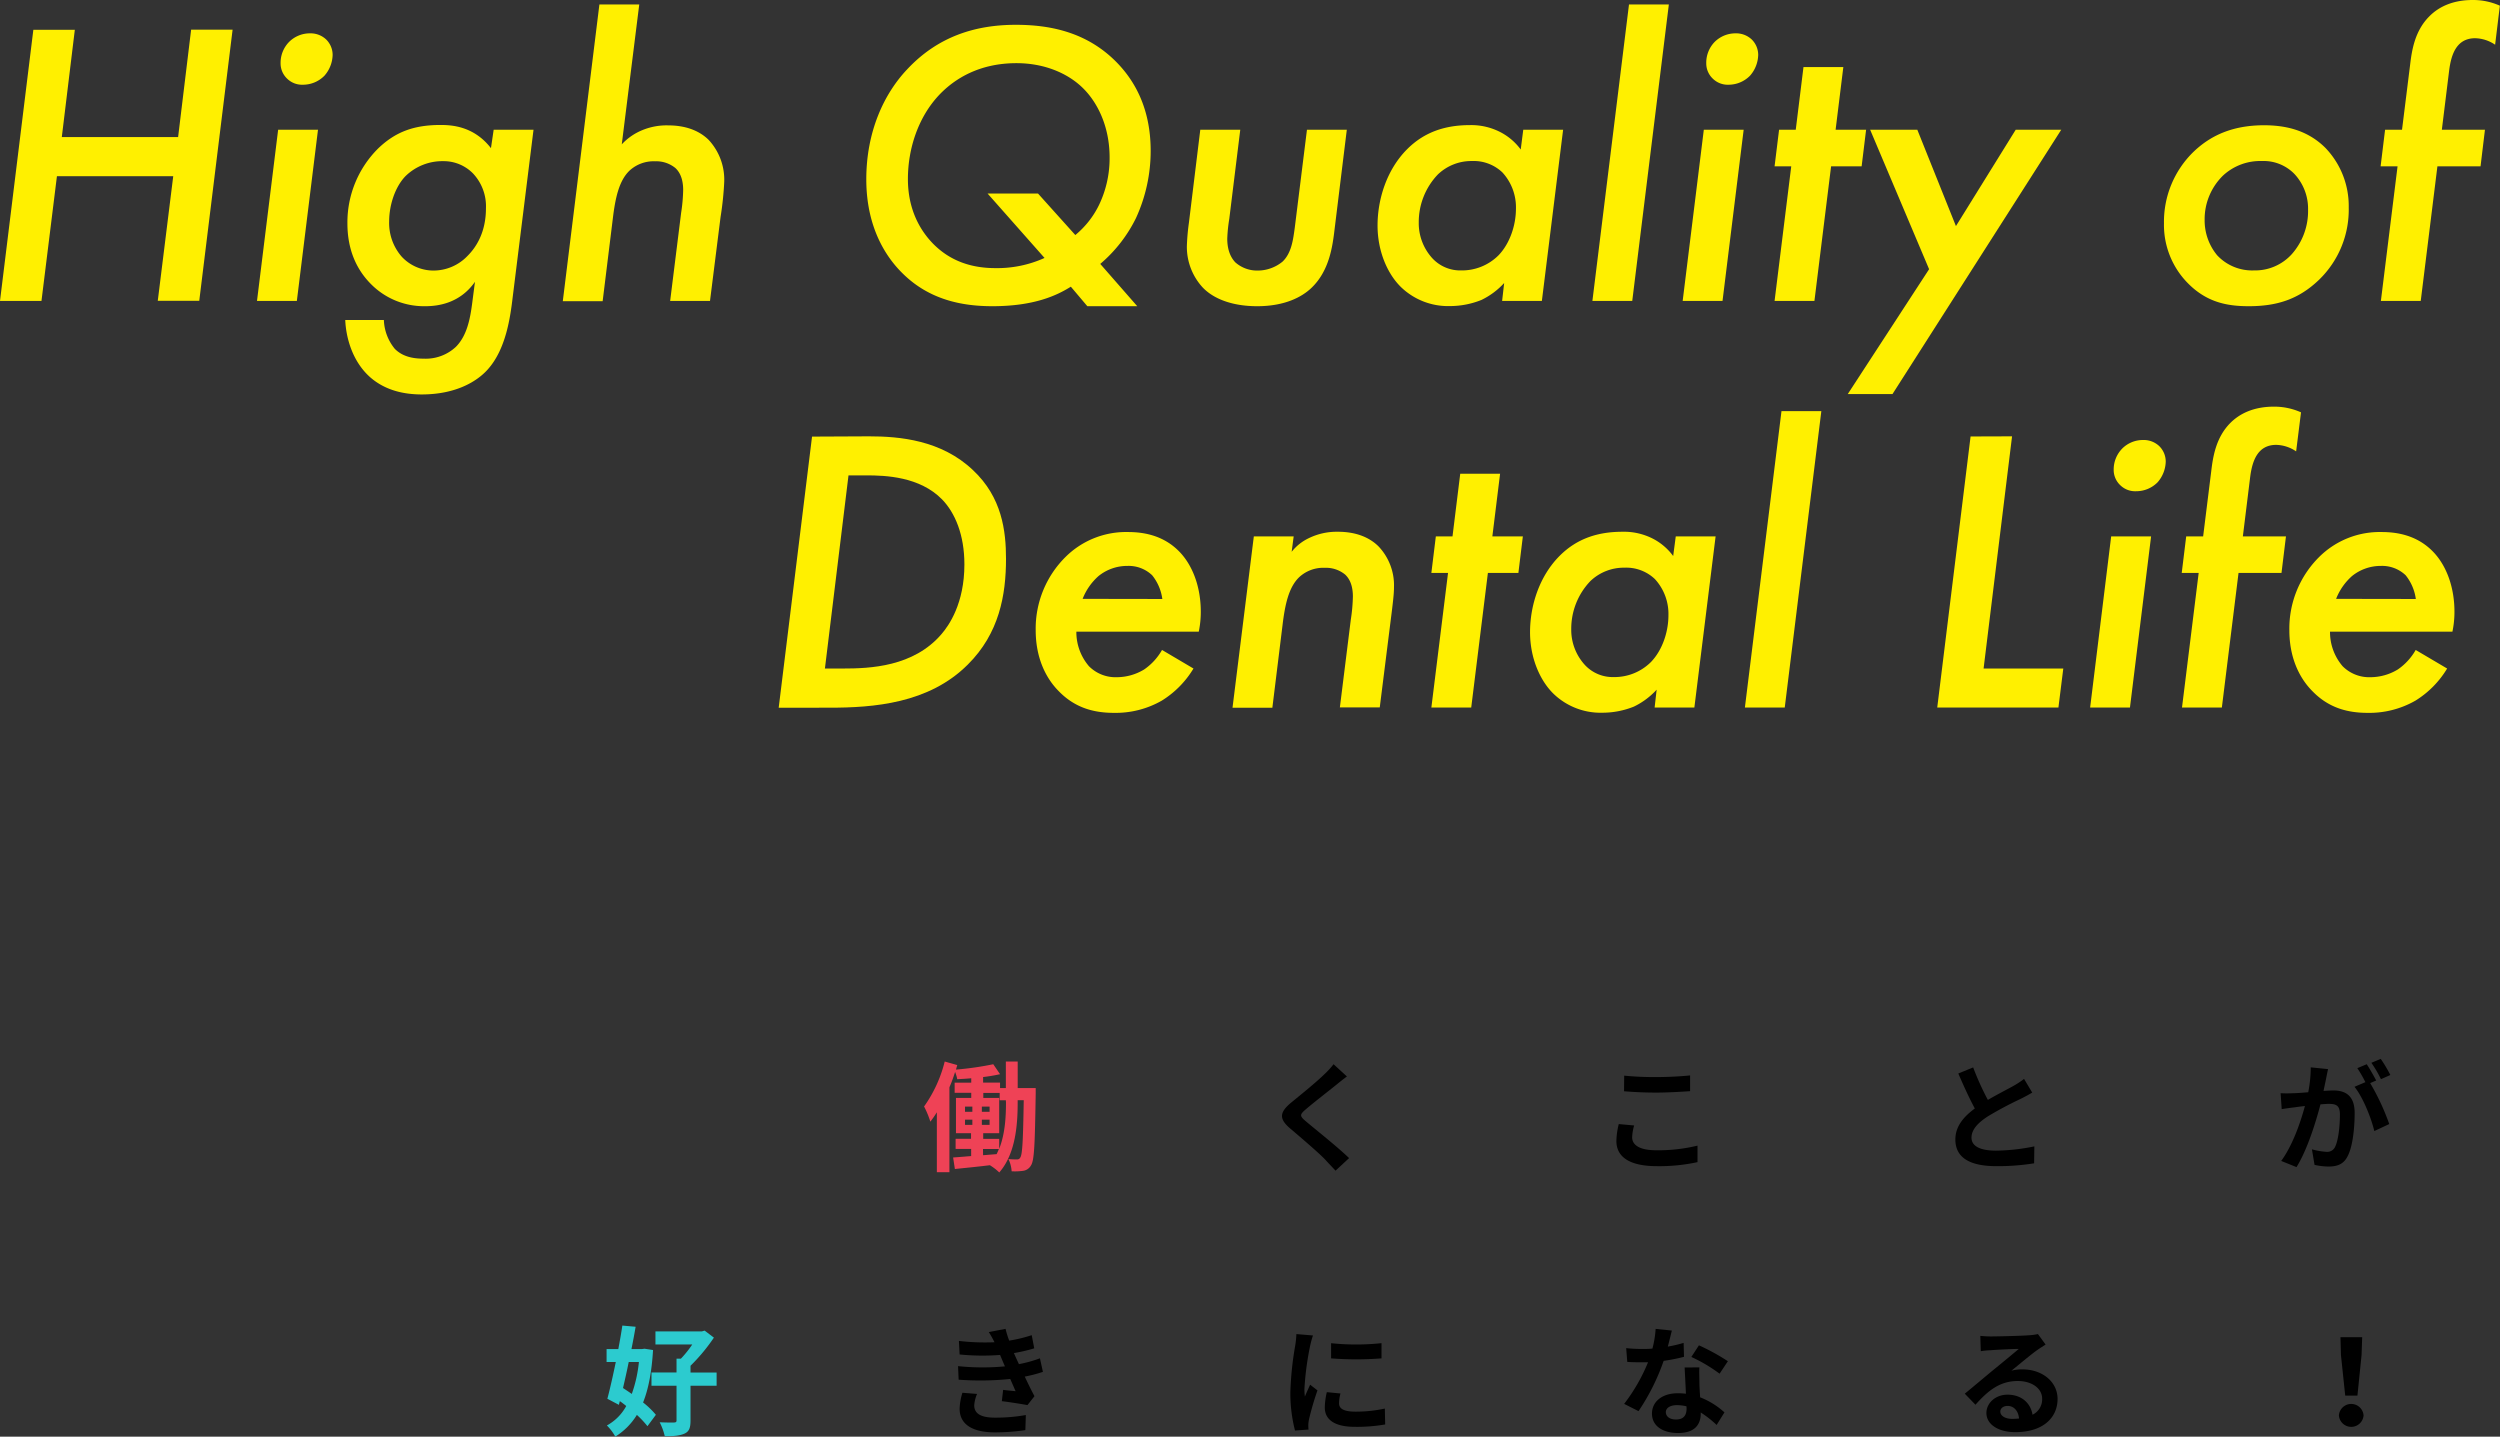 <svg xmlns="http://www.w3.org/2000/svg" viewBox="0 0 737.74 423.95"><rect x="0" y="0" width="737.74" height="423.95" fill="#333333" stroke="none"/><defs><style>.cls-1{fill:#fff000;}.cls-2{fill:#ef4256;}.cls-3{fill:#2ccbcf;}</style></defs><title>m_copy</title><g id="レイヤー_2" data-name="レイヤー 2"><g id="contents"><path class="cls-1" d="M18.24,40.44H52.56L56.4,8.76H68.64l-9.84,80H46.56L51.12,52H16.8L12.24,88.8H0l9.84-80H22.08Z"/><path class="cls-1" d="M93.84,38.28,87.6,88.8H75.84l6.24-50.52ZM85.32,12.36a8.68,8.68,0,0,1,6.12-2.52,6.71,6.71,0,0,1,4.8,1.8,6.41,6.41,0,0,1,1.92,4.56,9.63,9.63,0,0,1-2.4,6.12A8.86,8.86,0,0,1,89.4,25a6.27,6.27,0,0,1-4.68-1.8A6.19,6.19,0,0,1,82.8,18.6,8.8,8.8,0,0,1,85.32,12.36Z"/><path class="cls-1" d="M145.68,38.28h11.76l-6.12,49.2c-.72,6.12-2,15.6-7.44,21.6-3.12,3.48-9.36,7.32-19.44,7.32-5,0-10.44-1.08-14.88-4.8-5.4-4.56-7.44-11.64-7.68-17.16h11.4a14.17,14.17,0,0,0,3.24,8.52c2.52,2.52,5.88,2.88,8.52,2.88a13,13,0,0,0,9.48-3.48c3.24-3.24,4.2-8.16,4.8-12.72l.84-6.48c-4.44,6.36-10.92,7.2-14.64,7.2a22,22,0,0,1-16-6.48c-4.2-4.2-7-10-7-18a30.75,30.75,0,0,1,9-22c5.16-5,10.68-7,18.48-7,3.36,0,9.84.36,14.88,6.84ZM119.64,52c-3.12,3.24-4.8,8.64-4.8,13.32a15.09,15.09,0,0,0,3.72,10.44,12.8,12.8,0,0,0,9.24,4.08A13.91,13.91,0,0,0,138,75.48c2.64-2.64,5.4-7.08,5.4-14a14.11,14.11,0,0,0-3.84-10.32,12.11,12.11,0,0,0-8.76-3.6A15.55,15.55,0,0,0,119.64,52Z"/><path class="cls-1" d="M176.88,1.32h11.76L183.48,42.6a17,17,0,0,1,5-3.72A18.82,18.82,0,0,1,197.16,37c6.12,0,9.84,2.16,12,4.32a17.26,17.26,0,0,1,4.56,12.24A91.7,91.7,0,0,1,212.64,64L209.52,88.8H197.76l3.24-26a49.62,49.62,0,0,0,.6-6.72c0-2-.36-4.68-2.28-6.48a8.89,8.89,0,0,0-6-2,10.47,10.47,0,0,0-7.56,2.76c-3.12,3-4.2,8.16-4.92,14.16l-3,24.36H166.08Z"/><path class="cls-1" d="M316,84.6c-4.2,2.64-10.92,5.76-23.16,5.76-9,0-18.6-1.92-26.4-9.6-4.44-4.32-10.8-13-10.8-27.84,0-14,5.16-25.2,12.12-32.52,9-9.6,20-13.08,32-13.08,9.6,0,20.28,1.92,29,10.32,6.72,6.48,10.8,15.24,10.8,26.88a47.48,47.48,0,0,1-4.32,19.8,42,42,0,0,1-10.56,13.56l10.92,12.48H320.87Zm1.32-15.24a26.58,26.58,0,0,0,7-8.88,31.86,31.86,0,0,0,3.12-14c0-9.36-3.72-16.56-8.16-20.76-4.2-4-10.92-7.08-19.32-7.08-10.92,0-18.24,4.56-22.8,9.36-6.12,6.48-9.24,15.72-9.24,24.84,0,9.48,4,15.48,7.2,18.84,5.52,5.76,12.24,7.44,18.6,7.44a33.91,33.91,0,0,0,14.52-3l-16.8-19h14.88Z"/><path class="cls-1" d="M366,38.28l-3.24,26.28a45.89,45.89,0,0,0-.6,5.88c0,3.6,1.2,5.76,2.4,7a9.7,9.7,0,0,0,6.6,2.4,11.58,11.58,0,0,0,7.32-2.64c2.64-2.52,3.12-6.48,3.6-10l3.6-28.92h11.76l-3.6,29.28c-.6,5.16-1.56,12.36-6.84,17.4-2.76,2.64-7.8,5.4-16,5.4-7.56,0-13-2.28-16.08-5.52a17.66,17.66,0,0,1-4.68-12.24,65.69,65.69,0,0,1,.6-6.84l3.36-27.48Z"/><path class="cls-1" d="M449.51,38.28h11.76L455,88.8H443.27l.6-5.28a22,22,0,0,1-6.72,5,24.85,24.85,0,0,1-9.24,1.8,20,20,0,0,1-14.4-5.52c-4-3.84-7-10.56-7-18.24s2.64-16.44,8.76-22.56c5.16-5.16,11.4-7.08,18.48-7.08A18.74,18.74,0,0,1,443,39.12a17.3,17.3,0,0,1,5.76,5Zm-25.2,13.2a20.33,20.33,0,0,0-5.64,14.16,15.33,15.33,0,0,0,4,10.56,11.2,11.2,0,0,0,8.52,3.6,15.25,15.25,0,0,0,11-4.44c3.36-3.48,5.16-8.88,5.16-13.8a15.2,15.2,0,0,0-4-10.68,12.26,12.26,0,0,0-9-3.36A14.29,14.29,0,0,0,424.31,51.48Z"/><path class="cls-1" d="M492.47,1.32,481.67,88.8H469.91l10.8-87.48Z"/><path class="cls-1" d="M514.55,38.28,508.31,88.8H496.55l6.24-50.52ZM506,12.36a8.69,8.69,0,0,1,6.12-2.52,6.71,6.71,0,0,1,4.8,1.8,6.41,6.41,0,0,1,1.92,4.56,9.63,9.63,0,0,1-2.4,6.12A8.86,8.86,0,0,1,510.11,25a6.28,6.28,0,0,1-4.68-1.8,6.19,6.19,0,0,1-1.92-4.56A8.8,8.8,0,0,1,506,12.36Z"/><path class="cls-1" d="M540.35,49.08,535.43,88.8H523.67l4.92-39.72h-4.92L525,38.28h4.92l2.28-18.48h11.76l-2.28,18.48h9l-1.32,10.8Z"/><path class="cls-1" d="M569.27,79.44l-17.4-41.16h13.92l11.4,28.44,17.64-28.44h13.44l-49.8,78h-13.2Z"/><path class="cls-1" d="M686.26,43.68A24.77,24.77,0,0,1,693.1,61.2a28.75,28.75,0,0,1-8.76,21.36c-6.12,5.88-12.6,7.8-20.76,7.8-6.48,0-12.48-1.2-18-6.84a24.46,24.46,0,0,1-7-17.64,28.77,28.77,0,0,1,8.76-21.12c5.52-5.28,12.24-7.8,20.88-7.8C673.54,37,680.5,37.92,686.26,43.68ZM676.3,75a19.13,19.13,0,0,0,4.8-13.08,15,15,0,0,0-4-10.56,12.66,12.66,0,0,0-9.6-3.84,16.16,16.16,0,0,0-11.4,4.2,18,18,0,0,0-5.52,13.2,16.09,16.09,0,0,0,3.72,10.44,14.13,14.13,0,0,0,10.8,4.44A14.59,14.59,0,0,0,676.3,75Z"/><path class="cls-1" d="M719.27,49.08,714.35,88.8H702.59l4.92-39.72h-5l1.32-10.8h5L711.23,19c.48-4,1.32-9.84,5.64-14.16C719.74,1.92,723.94,0,729.7,0a19.35,19.35,0,0,1,8,1.68L736.3,13.2a10.89,10.89,0,0,0-5.88-1.92c-5.52,0-7.08,4.8-7.68,9.48l-2.16,17.52H733.3L732,49.08Z"/><path class="cls-1" d="M256.43,128.76c9,0,21.36,1.08,30.72,10,8.52,8,9.72,17.88,9.72,26.16,0,10.68-2,22-11.28,31.2-11.52,11.52-27.84,12.72-40.92,12.72H229.79l9.84-80Zm-13,68.52h5.28c8,0,20.88-.48,29.16-10.2,2.16-2.52,6.72-9,6.72-20.52,0-8.76-2.76-15.24-6.6-19.2-6.6-6.72-16.68-7.08-22.32-7.08h-5.28Z"/><path class="cls-1" d="M352.19,197.28a28.29,28.29,0,0,1-9.36,9.48,27.35,27.35,0,0,1-14.16,3.6c-6.24,0-11.64-1.68-16.2-6.36-4-4-6.84-10.08-6.84-18a29.76,29.76,0,0,1,8.76-21.6A25.33,25.33,0,0,1,332.87,157c4.68,0,10.56,1,15.24,5.88,3.84,4,6.24,10.32,6.24,17.64a28.63,28.63,0,0,1-.6,5.88H317.63a15.46,15.46,0,0,0,3.72,10.2,11.07,11.07,0,0,0,8.28,3.24,15.63,15.63,0,0,0,8-2.28,17.37,17.37,0,0,0,5.28-5.76ZM343,176.76a14.19,14.19,0,0,0-3-7,10.05,10.05,0,0,0-7.32-2.76,13.44,13.44,0,0,0-8.52,3,17.45,17.45,0,0,0-4.68,6.72Z"/><path class="cls-1" d="M370,158.28h11.76l-.6,4.56a14.18,14.18,0,0,1,5-4,18.83,18.83,0,0,1,8.64-1.92c6.12,0,9.84,2.16,12,4.32a16.65,16.65,0,0,1,4.56,12c0,1.92-.24,4.08-1.08,10.68l-3.12,24.84H395.39l3.24-26a49.62,49.62,0,0,0,.6-6.72c0-2-.36-4.68-2.28-6.48a8.89,8.89,0,0,0-6-2,10.47,10.47,0,0,0-7.56,2.76c-3.12,3-4.2,8.16-4.92,14.16l-3,24.36H363.71Z"/><path class="cls-1" d="M439.07,169.08l-4.92,39.72H422.39l4.92-39.72h-4.92l1.32-10.8h4.92l2.28-18.48h11.76l-2.28,18.48h9l-1.32,10.8Z"/><path class="cls-1" d="M494.51,158.28h11.76L500,208.8H488.27l.6-5.28a22,22,0,0,1-6.72,5,24.85,24.85,0,0,1-9.24,1.8,20,20,0,0,1-14.4-5.52c-4-3.84-7-10.56-7-18.24s2.64-16.44,8.76-22.56c5.16-5.16,11.4-7.08,18.48-7.08a18.74,18.74,0,0,1,9.24,2.16,17.29,17.29,0,0,1,5.76,5Zm-25.2,13.2a20.32,20.32,0,0,0-5.64,14.16,15.33,15.33,0,0,0,4,10.56,11.2,11.2,0,0,0,8.52,3.6,15.25,15.25,0,0,0,11-4.44c3.36-3.48,5.16-8.88,5.16-13.8a15.2,15.2,0,0,0-4-10.68,12.26,12.26,0,0,0-9-3.36A14.29,14.29,0,0,0,469.31,171.48Z"/><path class="cls-1" d="M537.47,121.32l-10.8,87.48H514.91l10.8-87.48Z"/><path class="cls-1" d="M593.75,128.76l-8.4,68.52h23.52l-1.44,11.52H571.67l9.84-80Z"/><path class="cls-1" d="M634.78,158.28l-6.24,50.52H616.79L623,158.28Zm-8.52-25.92a8.69,8.69,0,0,1,6.12-2.52,6.71,6.71,0,0,1,4.8,1.8,6.41,6.41,0,0,1,1.92,4.56,9.63,9.63,0,0,1-2.4,6.12,8.85,8.85,0,0,1-6.36,2.64,6.28,6.28,0,0,1-4.68-1.8,6.19,6.19,0,0,1-1.92-4.56A8.8,8.8,0,0,1,626.27,132.36Z"/><path class="cls-1" d="M660.58,169.08l-4.92,39.72H643.9l4.92-39.72h-5l1.32-10.8h5l2.4-19.32c.48-4,1.32-9.84,5.64-14.16,2.88-2.88,7.08-4.8,12.84-4.8a19.35,19.35,0,0,1,8,1.68l-1.44,11.52a10.89,10.89,0,0,0-5.88-1.92c-5.52,0-7.08,4.8-7.68,9.48l-2.16,17.52h12.72l-1.32,10.8Z"/><path class="cls-1" d="M722.14,197.28a28.29,28.29,0,0,1-9.36,9.48,27.35,27.35,0,0,1-14.16,3.6c-6.24,0-11.64-1.68-16.2-6.36-4-4-6.84-10.08-6.84-18a29.76,29.76,0,0,1,8.76-21.6A25.33,25.33,0,0,1,702.82,157c4.68,0,10.56,1,15.24,5.88,3.84,4,6.24,10.32,6.24,17.64a28.56,28.56,0,0,1-.6,5.88H687.58a15.46,15.46,0,0,0,3.72,10.2,11.08,11.08,0,0,0,8.28,3.24,15.64,15.64,0,0,0,8-2.28,17.38,17.38,0,0,0,5.28-5.76Zm-9.24-20.52a14.2,14.2,0,0,0-3-7,10.06,10.06,0,0,0-7.32-2.76,13.44,13.44,0,0,0-8.52,3,17.47,17.47,0,0,0-4.68,6.72Z"/><path class="cls-2" d="M305.63,321.09s0,1.23,0,1.72c-.24,14.56-.38,19.64-1.4,21.11a3.12,3.12,0,0,1-2.27,1.58,17,17,0,0,1-3.43.14,9.67,9.67,0,0,0-.95-3.61,24.58,24.58,0,0,0,2.52.11,1,1,0,0,0,1-.6c.6-.91.81-5,1-16.87h-1.79v.7c0,6.62-.63,15.12-5.43,20.62a16,16,0,0,0-2.77-2.14c-3.71.46-7.38.81-10.33,1.12l-.52-3.4c1.5-.11,3.33-.25,5.32-.42v-2.1H282v-3h4.55V334.4H282.1V324h4.51v-1.51h-4.9v-3h4.9v-1.3c-1.4.14-2.8.21-4.13.28a12,12,0,0,0-.63-2.14c-.49,1.51-1,3-1.68,4.52v25.06h-3.71V328.23a29.19,29.19,0,0,1-1.92,2.77,26.57,26.57,0,0,0-1.85-4.48,39.08,39.08,0,0,0,6.09-13.27l3.71,1.05c-.14.42-.25.88-.38,1.33a90.53,90.53,0,0,0,11-1.58l2,2.94a47.19,47.19,0,0,1-5,.84v1.65h5v1.61h1.71v-7.84h3.5v7.84Zm-20.86,7h2.17v-1.54h-2.17Zm0,3.85h2.17v-1.54h-2.17Zm7.25-3.85v-1.54h-2.28v1.54Zm0,3.85v-1.54h-2.28v1.54Zm4.8-7.25H295v-2.17h-4.83V324h4.69v10.4h-4.72v1.68h4.72V339c1.75-4.41,2-9.56,2-13.62Zm-6.72,16.21,4-.32c.24-.49.46-1,.67-1.51h-4.69Z"/><path d="M397.47,317.66c-1.09.81-2.24,1.72-3,2.35-2.24,1.82-6.83,5.36-9.14,7.35-1.86,1.58-1.82,2,.07,3.57,2.59,2.21,9.28,7.49,12.71,10.82l-4,3.71c-1-1.09-2.07-2.17-3-3.22-1.89-2-7.18-6.51-10.36-9.21-3.43-2.91-3.15-4.83.32-7.7,2.7-2.21,7.46-6.06,9.8-8.37a24,24,0,0,0,2.66-2.91Z"/><path d="M482.23,332.12a14.41,14.41,0,0,0-.59,3.5c0,2.21,2.1,3.82,7.11,3.82a49.16,49.16,0,0,0,12.18-1.37l0,4.87a52.93,52.93,0,0,1-12,1.19c-7.95,0-11.94-2.66-11.94-7.42a22.28,22.28,0,0,1,.7-5Zm-2.94-14.7a90.84,90.84,0,0,0,9.45.42c3.43,0,7.38-.21,10-.49V322c-2.41.17-6.72.42-10,.42-3.64,0-6.65-.17-9.49-.39Z"/><path d="M599.7,322.42c-1.05.63-2.17,1.23-3.43,1.86a106.09,106.09,0,0,0-9.66,5.15c-2.91,1.89-4.83,3.89-4.83,6.3s2.41,3.82,7.21,3.82a58,58,0,0,0,11.34-1.26l-.07,5a67.8,67.8,0,0,1-11.13.84c-6.89,0-12.11-1.93-12.11-7.88,0-3.85,2.42-6.69,5.74-9.14-1.61-3-3.29-6.65-4.87-10.33l4.38-1.79a81.37,81.37,0,0,0,4.34,9.59c2.83-1.65,5.85-3.19,7.49-4.1a23.94,23.94,0,0,0,3.19-2.1Z"/><path d="M687,315.49c-.21.91-.42,2-.59,2.87-.21,1.05-.49,2.31-.74,3.57,1.16-.07,2.21-.14,2.91-.14,3.68,0,6.27,1.65,6.27,6.62,0,4.1-.49,9.63-2,12.64-1.15,2.42-3,3.19-5.71,3.19a19.64,19.64,0,0,1-4.13-.49l-.77-4.59a20.23,20.23,0,0,0,4.27.74,2.55,2.55,0,0,0,2.59-1.51c.94-1.93,1.4-6.06,1.4-9.49,0-2.77-1.19-3.15-3.36-3.15-.56,0-1.4.07-2.38.14-1.37,5.25-3.89,13.41-7.07,18.52l-4.52-1.82c3.36-4.55,5.74-11.48,7-16.21-1.23.14-2.31.28-3,.39-1,.11-2.76.35-3.85.53L673,322.6a32.16,32.16,0,0,0,3.67,0c1.08,0,2.73-.14,4.48-.28a38.35,38.35,0,0,0,.74-7.35Zm12.43,4.13a68.91,68.91,0,0,1,5.63,12.08l-4.41,2.07c-.91-3.85-3.36-10-5.85-13.06l3.22-1.37a38.79,38.79,0,0,0-2.38-4.13l2.77-1.16c.88,1.3,2.1,3.5,2.8,4.8Zm3.18-1.16a34.91,34.91,0,0,0-2.83-4.83l2.77-1.16a41.34,41.34,0,0,1,2.83,4.76Z"/><path class="cls-3" d="M192.71,398.39c-.38,6.37-1.33,11.45-2.94,15.47a25.41,25.41,0,0,1,3.78,3.64l-2.49,3.36a28.78,28.78,0,0,0-3.12-3.33,19.56,19.56,0,0,1-6.37,6.41,14.54,14.54,0,0,0-2.48-3.29,14.3,14.3,0,0,0,5.71-5.74c-.63-.53-1.26-1-1.89-1.44l-.28,1.09-3.4-1.79c.77-2.87,1.65-6.79,2.49-10.85H179v-3.82h3.46c.46-2.42.88-4.8,1.19-6.93l3.92.35c-.35,2.07-.77,4.31-1.23,6.58h3.15l.7-.1Zm-7.18,3.54c-.52,2.63-1.12,5.25-1.68,7.67.84.56,1.71,1.12,2.59,1.75a40.21,40.21,0,0,0,2.1-9.42Zm25.94,7h-7.7v10.26c0,2.1-.38,3.22-1.75,3.85s-3.29.81-5.85.77a17.63,17.63,0,0,0-1.5-4.1c1.79.07,3.64.1,4.2.07s.77-.14.77-.63V408.93h-7.39V405h7.39v-4.06h1.29a31.11,31.11,0,0,0,3.36-4.2H193.42V392.9H207.1l.84-.24,2.73,2.07a53.57,53.57,0,0,1-6.9,8.3v2h7.7Z"/><path d="M307.76,404.83a40.35,40.35,0,0,1-5.36,1.4c.88,1.86,1.86,3.89,2.87,5.78l-2.07,2.63c-1.92-.35-5.25-.88-7.56-1.16l.38-3.33c1.37.18,2.73.28,3.68.39l-1.58-3.61a87.08,87.08,0,0,1-15.23.21l-.17-4a70.37,70.37,0,0,0,13.83.07l-.59-1.37-.84-2a68.72,68.72,0,0,1-11.94-.14l-.21-4a65.26,65.26,0,0,0,10.5.39v0a31.21,31.21,0,0,0-1.68-3l4.94-.95a29.44,29.44,0,0,0,1.08,3.47,42,42,0,0,0,6.65-1.61l.74,3.89a50,50,0,0,1-6,1.4l.67,1.51.81,1.75a37.09,37.09,0,0,0,6.2-1.72Zm-19.43,6.51a10.27,10.27,0,0,0-.84,3.36c0,2.17,1.54,3.64,6.06,3.64a50.41,50.41,0,0,0,9.17-.77l-.14,4.45a61.4,61.4,0,0,1-8.93.67c-6.48,0-10.47-2.21-10.47-7A18,18,0,0,1,284,411Z"/><path d="M387.45,394.09a29,29,0,0,0-.84,3.08,85.68,85.68,0,0,0-1.68,12.71,16.81,16.81,0,0,0,.14,2.24c.49-1.23,1.05-2.38,1.54-3.5l2.17,1.68a83.63,83.63,0,0,0-2.49,8.51,10.24,10.24,0,0,0-.21,1.61c0,.39,0,.95.07,1.44l-4,.28a44.2,44.2,0,0,1-1.37-11.34,96.17,96.17,0,0,1,1.43-13.72,26,26,0,0,0,.35-3.4Zm8.12,17.12a11.4,11.4,0,0,0-.42,2.91c0,1.54,1.33,2.45,4.83,2.45a40,40,0,0,0,8.68-.91l.1,4.69a48.18,48.18,0,0,1-9,.7c-6,0-8.82-2.17-8.82-5.71a21.33,21.33,0,0,1,.6-4.52Zm12.11-14.84v4.48a95.92,95.92,0,0,1-14.88,0l0-4.48A70.73,70.73,0,0,0,407.69,396.36Z"/><path d="M496.94,400.39a50.73,50.73,0,0,1-6,1.19,64,64,0,0,1-7.42,14.84l-4.24-2.14A52.94,52.94,0,0,0,486.33,402c-.6,0-1.19,0-1.79,0-1.44,0-2.84,0-4.34-.11l-.32-4.06a44.11,44.11,0,0,0,4.62.24c1,0,2.06,0,3.12-.11a29.52,29.52,0,0,0,.95-5.81l4.79.49c-.28,1.12-.7,2.87-1.19,4.73a36.61,36.61,0,0,0,4.66-1.09Zm4.55,3.12c-.11,1.47,0,2.91,0,4.45,0,1,.11,2.66.21,4.38a23.09,23.09,0,0,1,7.18,4.45l-2.31,3.71a30.87,30.87,0,0,0-4.69-3.68v.32c0,3.22-1.75,5.74-6.69,5.74-4.3,0-7.7-1.93-7.7-5.74,0-3.4,2.84-6,7.67-6,.8,0,1.61.07,2.35.14-.11-2.59-.28-5.64-.38-7.74ZM497.67,415a12.27,12.27,0,0,0-2.8-.35c-2,0-3.29.84-3.29,2.07s1.09,2.17,3,2.17c2.34,0,3.12-1.37,3.12-3.22Zm9.77-9.63a46.24,46.24,0,0,0-8.33-4.94l2.24-3.43a62.31,62.31,0,0,1,8.54,4.69Z"/><path d="M603.65,396.78q-1.26.79-2.42,1.58c-1.86,1.3-5.5,4.38-7.67,6.13a11.66,11.66,0,0,1,3.26-.39c5.88,0,10.36,3.68,10.36,8.72,0,5.46-4.17,9.8-12.53,9.8-4.83,0-8.47-2.21-8.47-5.67,0-2.8,2.56-5.39,6.23-5.39,4.27,0,6.86,2.63,7.38,5.92a5.05,5.05,0,0,0,2.84-4.73c0-3.12-3.15-5.22-7.18-5.22-5.32,0-8.79,2.84-12.5,7l-3.15-3.26c2.45-2,6.62-5.53,8.68-7.21s5.53-4.52,7.25-6c-1.79,0-6.54.24-8.37.39a22.85,22.85,0,0,0-2.84.28l-.14-4.52c1,.1,2.17.17,3.15.17,1.82,0,9.24-.17,11.2-.35a16.73,16.73,0,0,0,2.66-.35Zm-7.84,21.81c-.21-2.24-1.5-3.71-3.39-3.71-1.3,0-2.14.77-2.14,1.65,0,1.3,1.47,2.17,3.5,2.17A18.28,18.28,0,0,0,595.81,418.59Z"/><path d="M690.2,417.68a3.65,3.65,0,0,1,7.28,0,3.65,3.65,0,0,1-7.28,0Zm.6-17.85-.14-5.22h6.41l-.18,5.22-1.22,12h-3.61Z"/></g></g></svg>